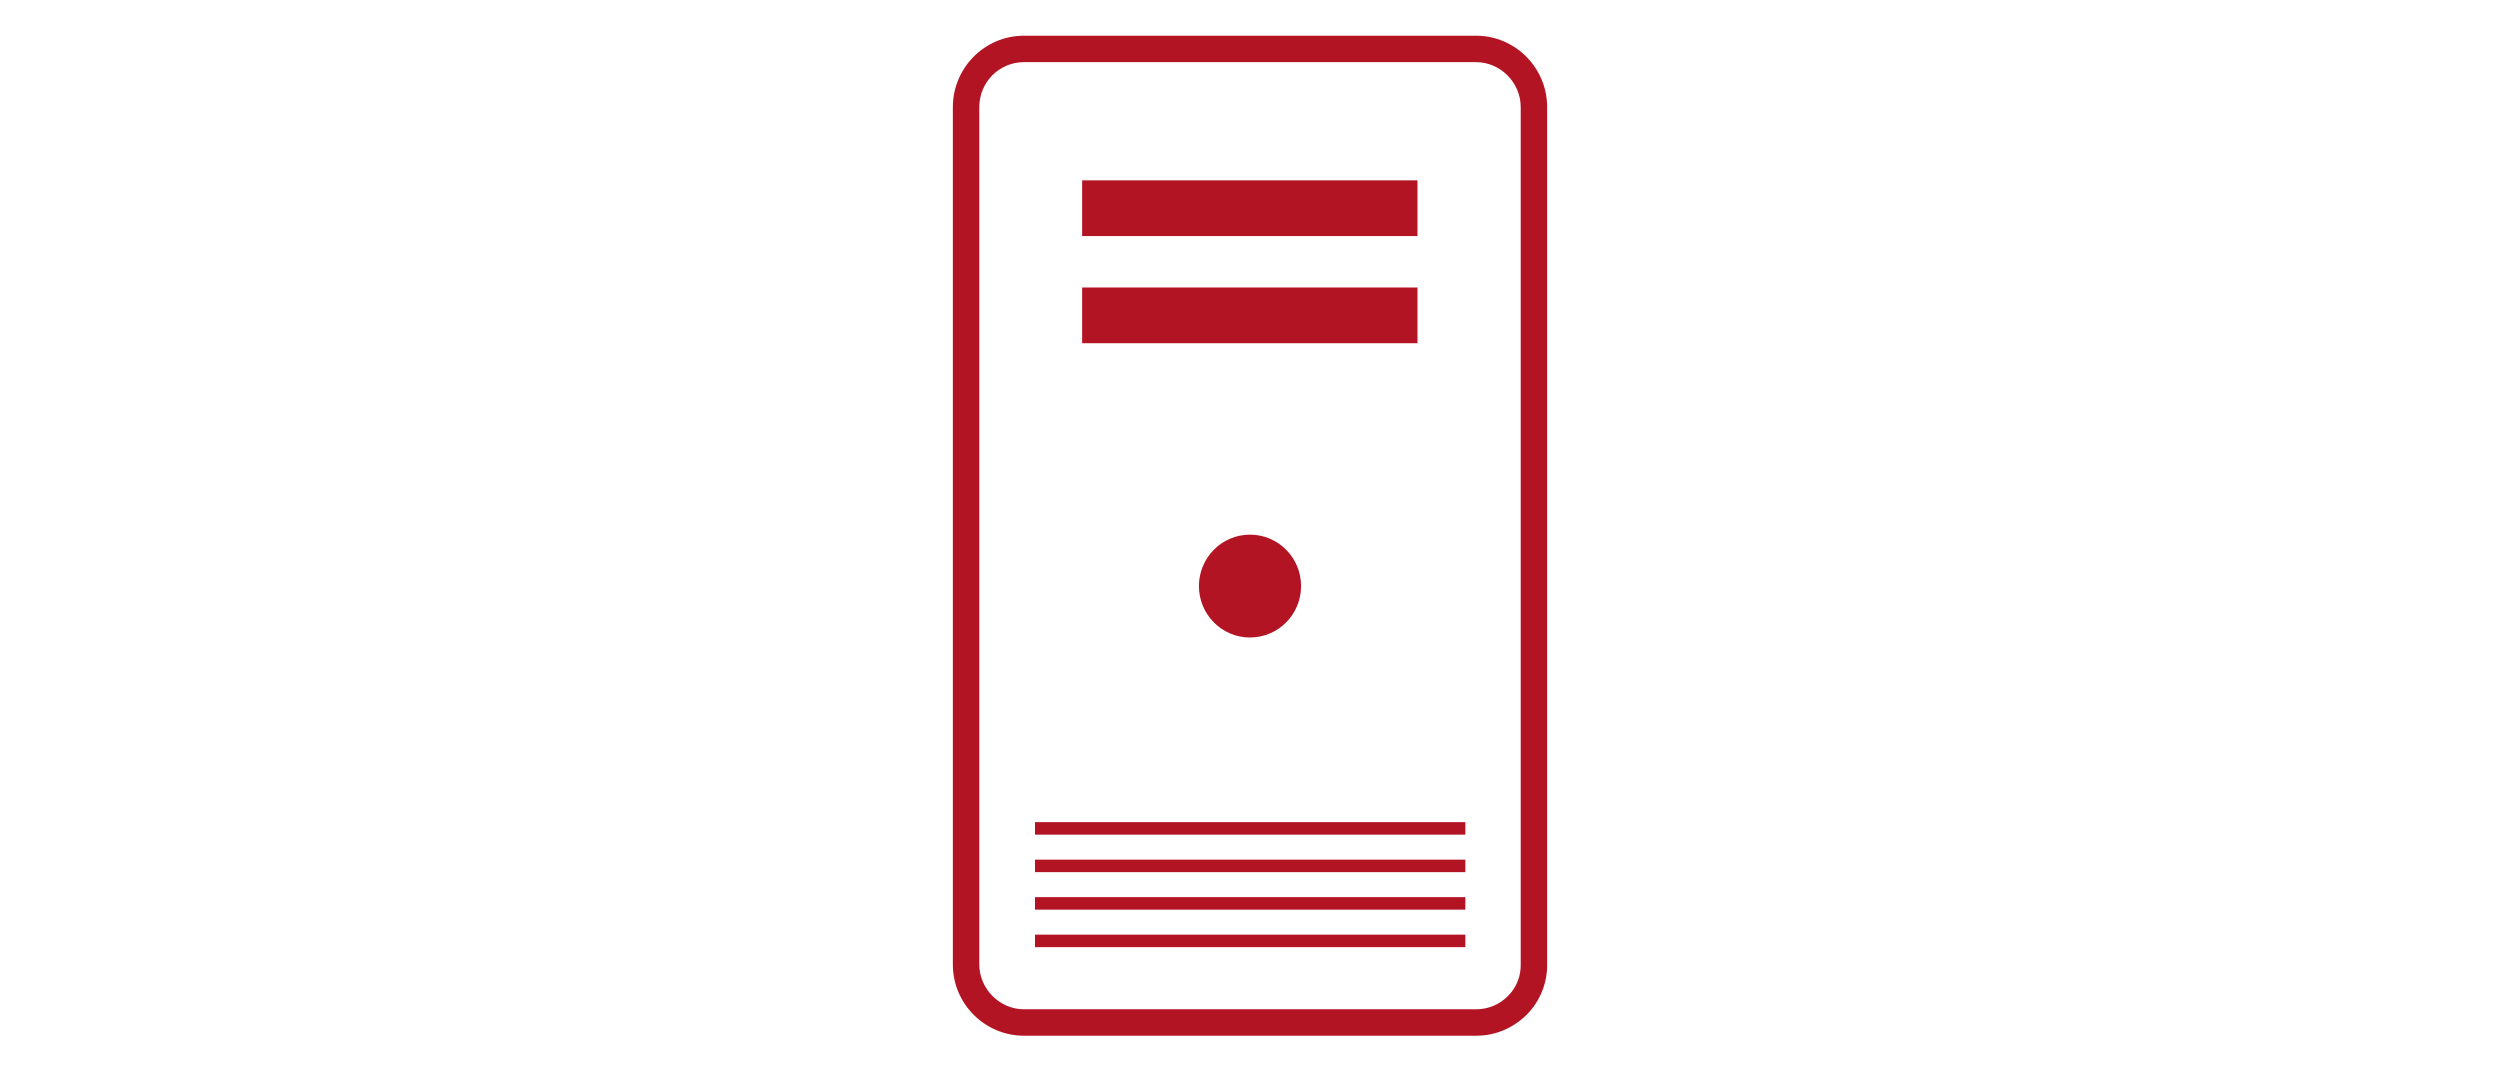 <?xml version="1.0" encoding="UTF-8"?>
<svg id="_イヤー_1" data-name=" イヤー 1" xmlns="http://www.w3.org/2000/svg" viewBox="0 0 70 30">
  <defs>
    <style>
      .cls-1 {
        fill: #b21423;
      }
    </style>
  </defs>
  <g id="ue">
    <path class="cls-1" d="M41.34,29h-12.67c-1.1,0-1.99-.9-1.99-1.99V3c0-1.1,.89-2,1.99-2h12.66c1.1,0,1.99,.9,1.99,2V26.98c.01,.53-.19,1.04-.56,1.42-.38,.38-.88,.6-1.42,.6h0ZM28.67,1.74c-.69,0-1.25,.56-1.25,1.26V27c0,.69,.57,1.26,1.25,1.26h12.66c.34,0,.66-.13,.9-.38,.24-.24,.36-.56,.35-.9V3c0-.69-.57-1.26-1.25-1.26,0,0-12.66,0-12.66,0Z"/>
    <rect class="cls-1" x="30.3" y="5.05" width="9.39" height="1.56"/>
    <rect class="cls-1" x="30.3" y="8.05" width="9.39" height="1.56"/>
    <rect class="cls-1" x="28.98" y="23.02" width="12.05" height=".35"/>
    <rect class="cls-1" x="28.98" y="24.07" width="12.05" height=".35"/>
    <rect class="cls-1" x="28.98" y="25.12" width="12.05" height=".35"/>
    <rect class="cls-1" x="28.98" y="26.17" width="12.05" height=".35"/>
    <ellipse class="cls-1" cx="35" cy="16.41" rx="1.43" ry="1.44"/>
  </g>
</svg>